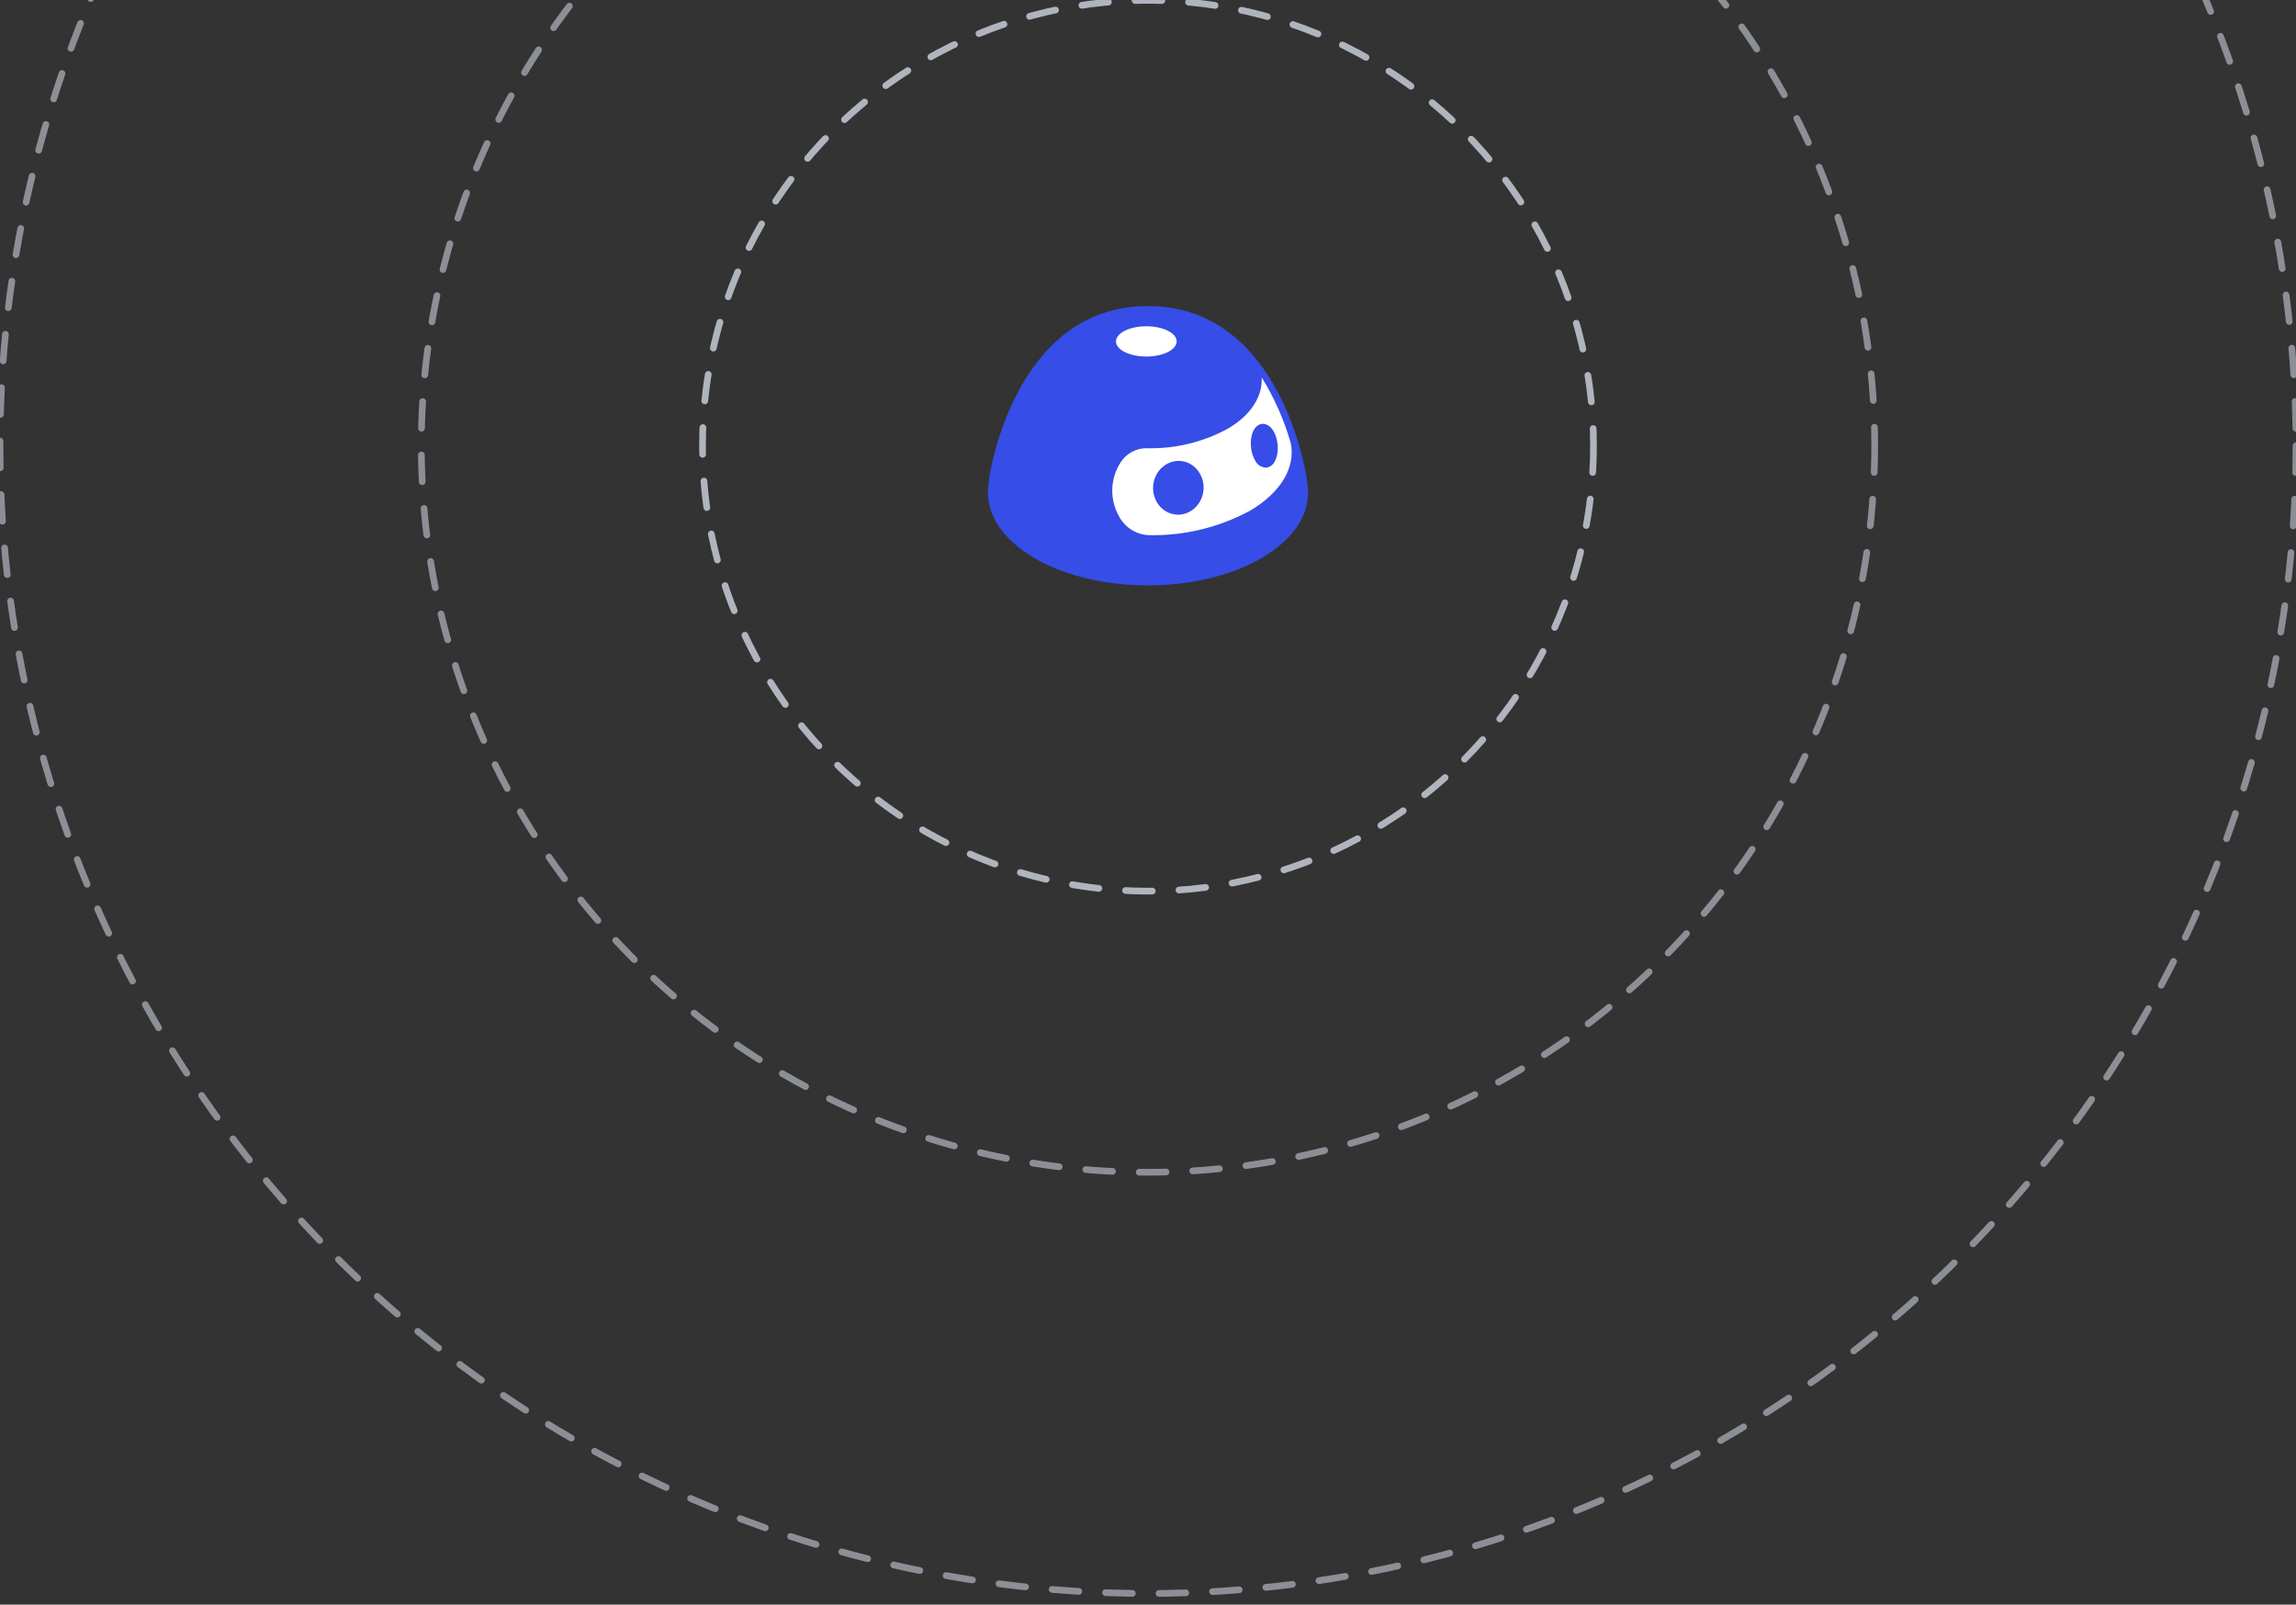 <svg width="1030" height="720" viewBox="0 0 1030 720" fill="none" xmlns="http://www.w3.org/2000/svg">
<rect x="0" y="0" width="1030" height="720" fill="#333333" stroke="none"/>
<g clip-path="url(#clip0_20577_50496)">
<circle opacity="0.7" cx="515" cy="200" r="199.859" stroke="#E6ECFB" stroke-width="3" stroke-linecap="round" stroke-dasharray="12 12"/>
<circle opacity="0.5" cx="515" cy="200" r="326" stroke="#E6ECFB" stroke-width="3" stroke-linecap="round" stroke-dasharray="12 12"/>
<circle opacity="0.5" cx="515" cy="200" r="515" stroke="#E6ECFB" stroke-width="3" stroke-linecap="round" stroke-dasharray="12 12"/>
<path d="M532.044 144.763L501.593 143.133L495.953 178.241C493.823 194.415 489.562 227.016 489.562 228.019C489.562 229.273 504.224 244.82 508.109 245.322C511.217 245.723 523.188 244.402 528.786 243.692L565.628 234.037L582.67 214.477L579.287 192.911L572.144 176.235L566.881 168.085L550.089 156.925L532.044 144.763Z" fill="white"/>
<path fill-rule="evenodd" clip-rule="evenodd" d="M514.964 262.669C533.317 262.669 551.67 258.653 565.531 250.65C581.296 241.613 588.881 229.062 586.353 216.157V215.773C586.353 214.975 575.585 137.336 514.964 137.336C454.224 137.336 443.575 214.975 443.575 215.773V216.334C441.255 229.18 448.84 241.643 464.397 250.65C478.288 258.653 496.522 262.669 514.964 262.669ZM514.241 159.986C521.758 159.986 527.852 156.944 527.852 153.191C527.852 149.438 521.758 146.396 514.241 146.396C506.724 146.396 500.631 149.438 500.631 153.191C500.631 156.944 506.724 159.986 514.241 159.986ZM566.013 169.348C571.619 178.424 575.975 188.231 578.962 198.5C581.44 209.551 574.626 221.05 560.733 229.174C547.054 236.561 531.755 240.331 516.253 240.136C513.351 240.19 510.491 239.436 507.984 237.956C505.476 236.476 503.419 234.326 502.036 231.743L501.888 231.474C499.85 227.8 498.845 223.63 498.98 219.418C499.115 215.206 500.386 211.112 502.655 207.58C503.877 205.627 505.562 204.015 507.555 202.888C509.548 201.762 511.788 201.157 514.07 201.128H514.867C527.333 201.393 539.655 198.4 550.646 192.436C560.999 186.463 566.456 178.04 566.013 169.348Z" fill="#364DE7"/>
<path d="M568.02 209.818H567.743C567.743 209.818 567.743 209.818 567.743 209.818C567.521 209.819 567.301 209.789 567.084 209.728C566.355 209.588 565.664 209.314 565.052 208.923C564.258 208.414 563.627 207.724 563.223 206.923C562.032 204.922 561.339 202.708 561.194 200.439C560.702 194.844 562.885 190.419 566.298 190.196C569.711 189.974 572.663 194.037 573.155 199.604C573.647 205.17 571.433 209.595 568.02 209.818Z" fill="#364DE7"/>
<path d="M534.974 228.771C533.123 230.124 530.936 230.884 528.68 230.957C527.176 230.969 525.684 230.669 524.292 230.072C522.899 229.476 521.633 228.596 520.568 227.484C518.992 225.791 517.921 223.654 517.485 221.334C517.049 219.013 517.266 216.611 518.111 214.418C518.955 212.225 520.391 210.337 522.242 208.984C524.093 207.631 526.279 206.871 528.535 206.797C530.04 206.782 531.533 207.081 532.926 207.677C534.319 208.274 535.584 209.155 536.648 210.271C538.223 211.964 539.294 214.101 539.73 216.421C540.167 218.741 539.949 221.144 539.105 223.337C538.26 225.53 536.825 227.418 534.974 228.771Z" fill="#364DE7"/>
</g>
<defs>
<clipPath id="clip0_20577_50496">
<rect width="1030" height="720" fill="white"/>
</clipPath>
</defs>
</svg>

